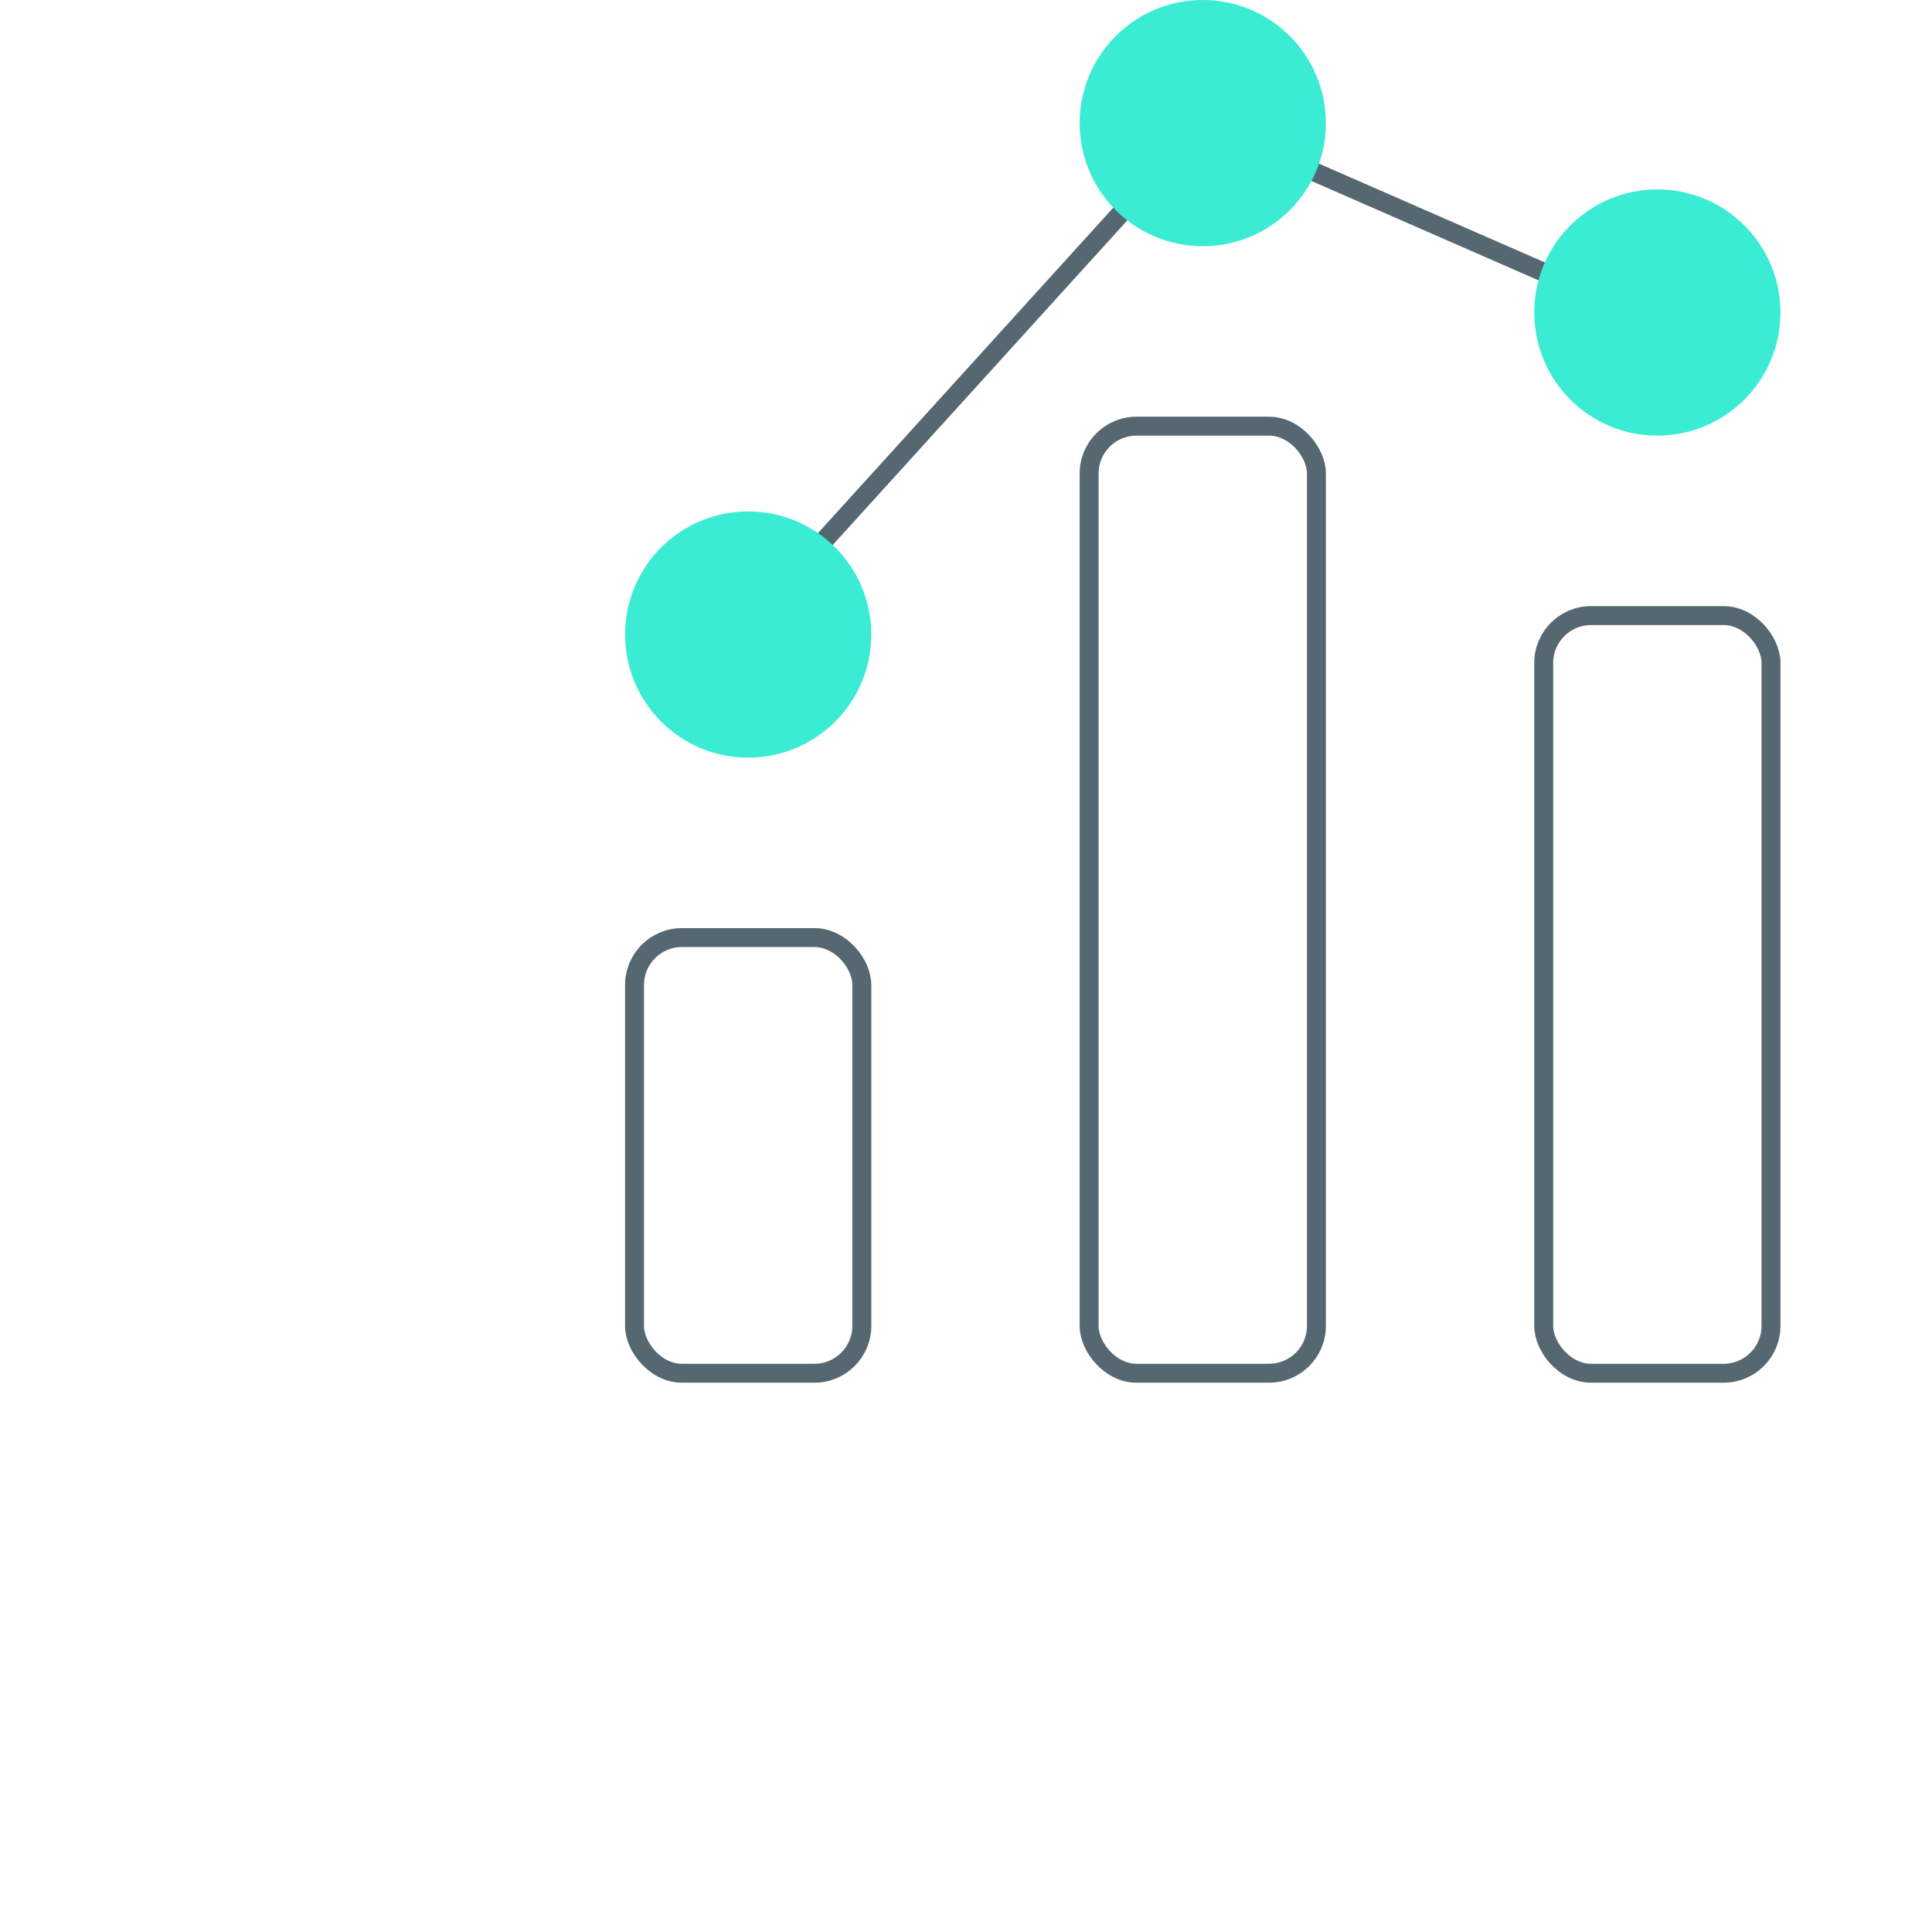 <svg xmlns="http://www.w3.org/2000/svg" width="102" height="102" viewBox="0 0 102 102" fill="none"><path d="M39 33.5L63.5 6.5L87.5 17" stroke="#0E2935" stroke-opacity="0.7" stroke-linecap="round"></path><circle cx="39.5" cy="33.5" r="6.5" fill="#3BECD4"></circle><circle cx="63.5" cy="6.5" r="6.5" fill="#3BECD4"></circle><circle cx="87.5" cy="16.5" r="6.5" fill="#3BECD4"></circle><rect x="33.5" y="49.5" width="12" height="23" rx="2.5" stroke="#0E2935" stroke-opacity="0.7"></rect><rect x="57.5" y="22.5" width="12" height="50" rx="2.5" stroke="#0E2935" stroke-opacity="0.7"></rect><rect x="81.5" y="32.5" width="12" height="40" rx="2.5" stroke="#0E2935" stroke-opacity="0.7"></rect></svg>
